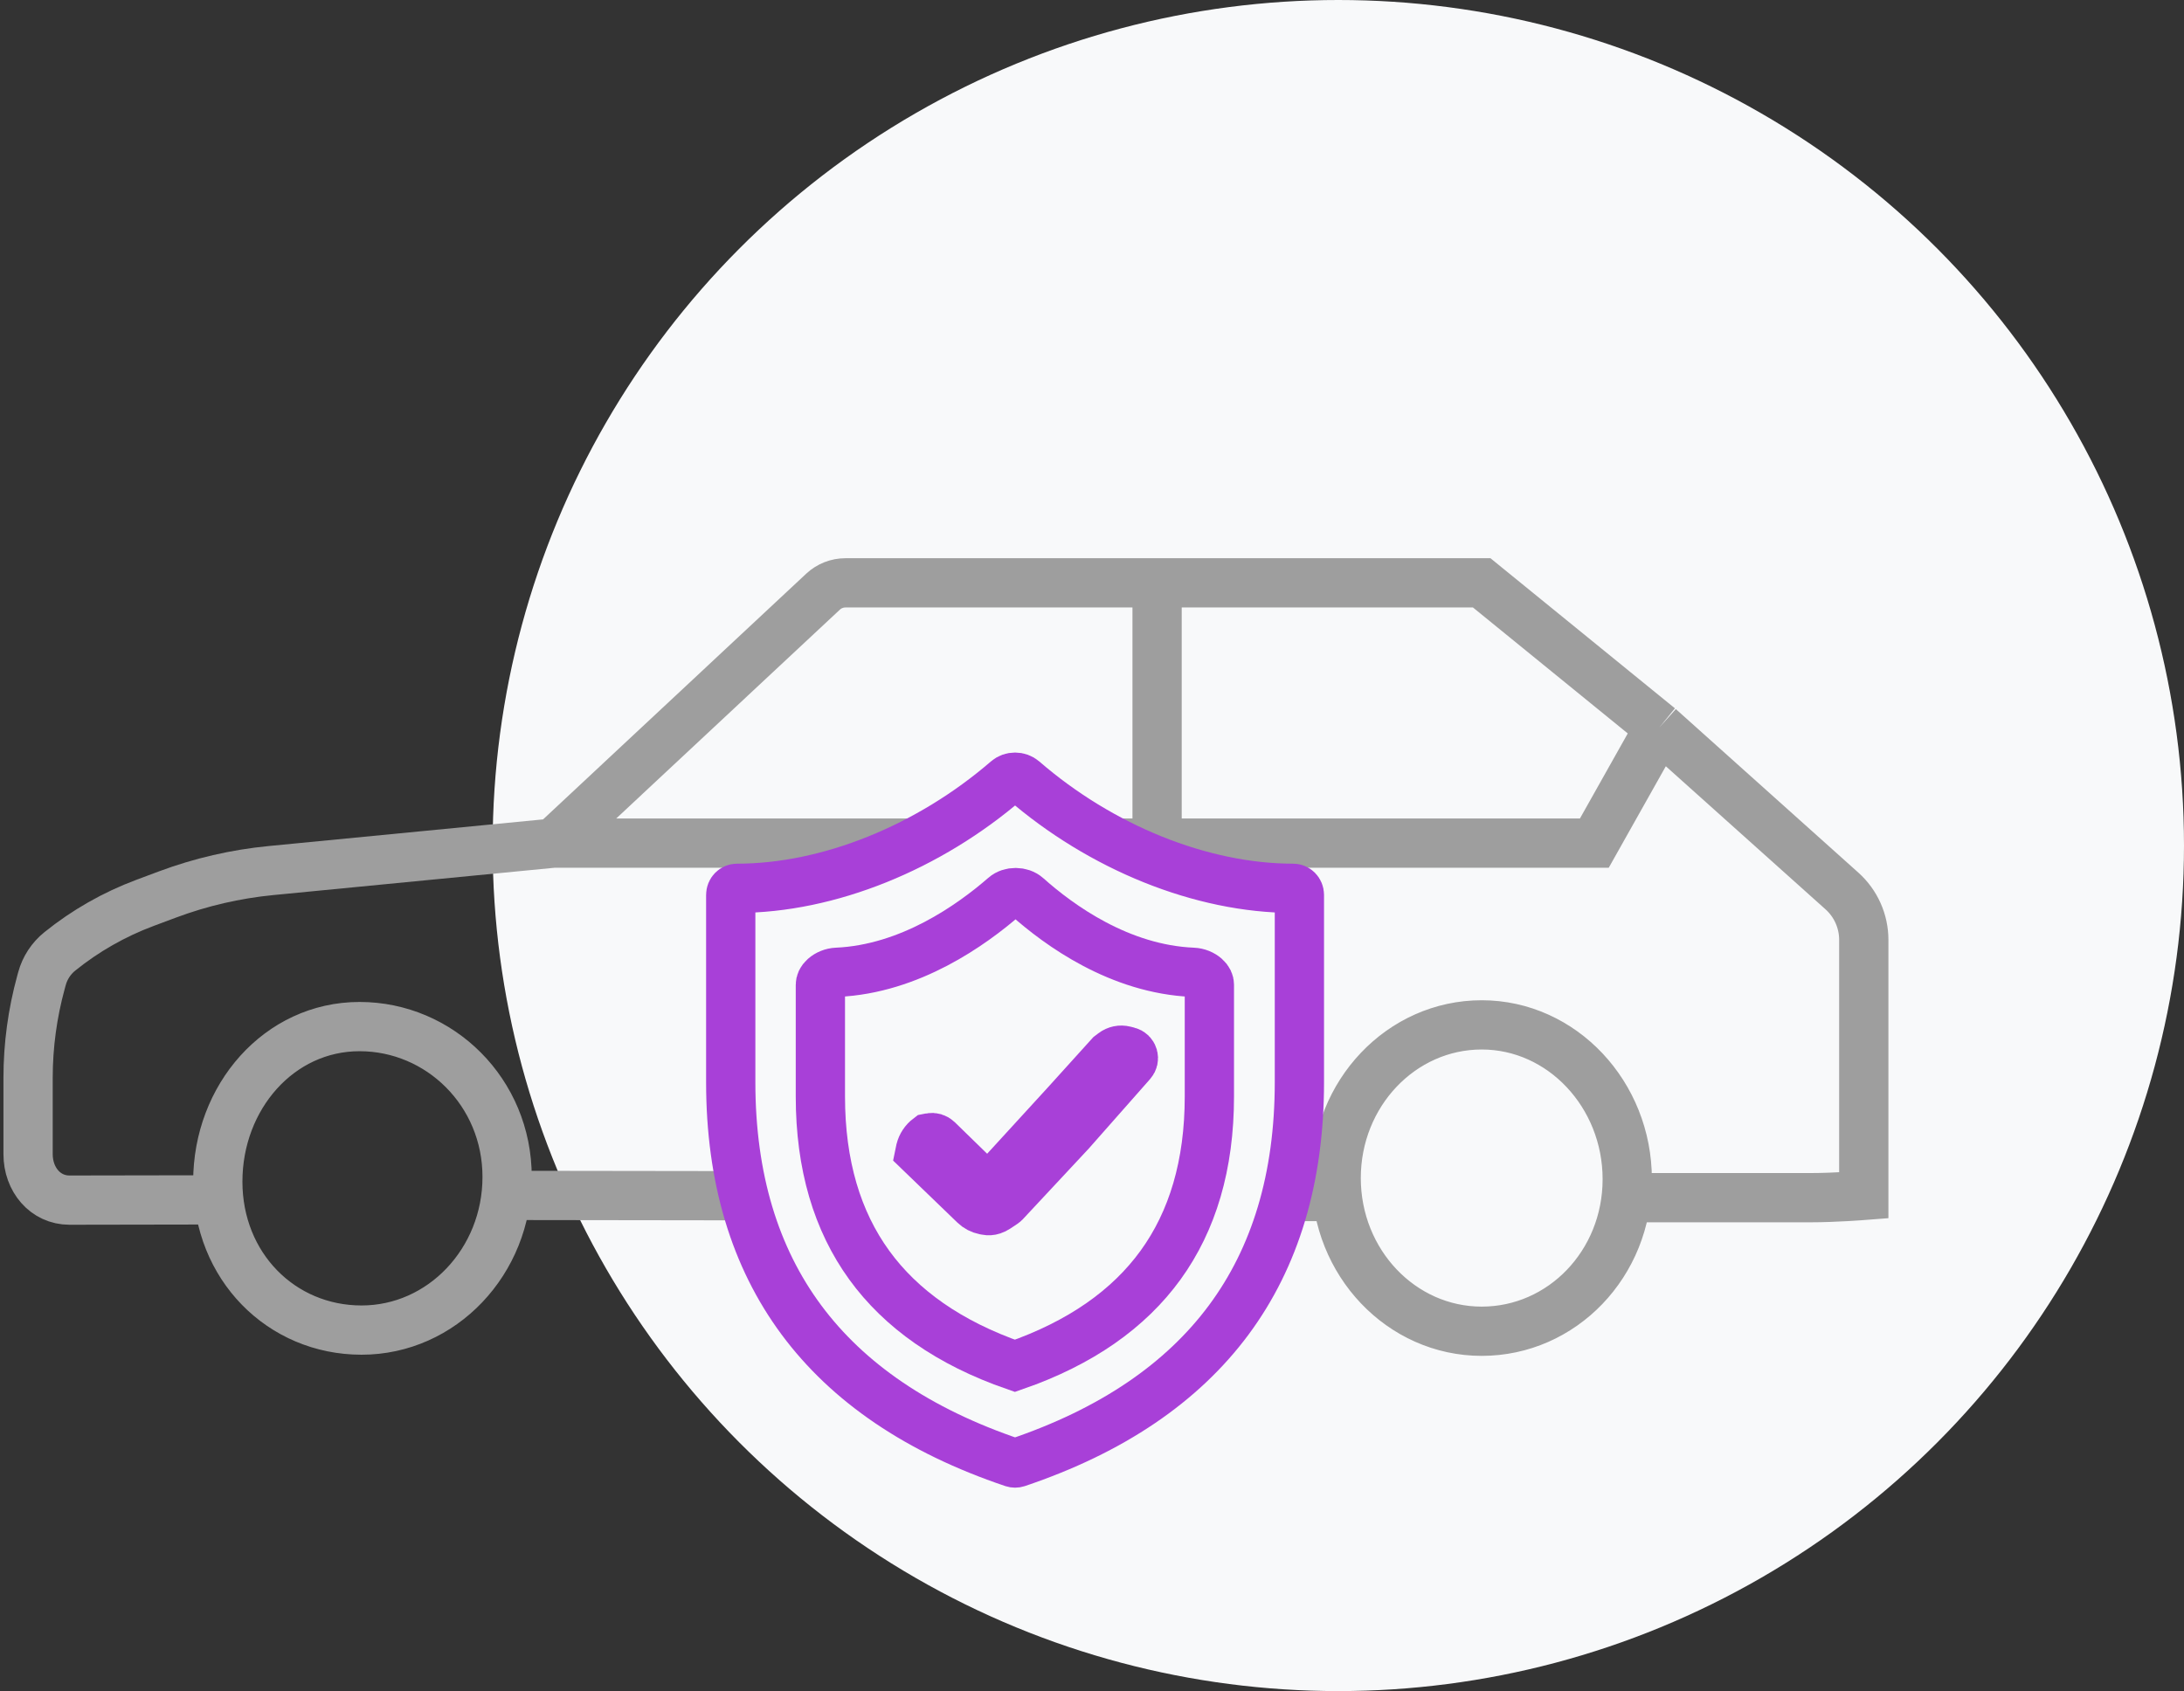 <svg width="133" height="103" viewBox="0 0 133 103" fill="none" xmlns="http://www.w3.org/2000/svg">
<rect x="0" y="0" width="133" height="103" fill="#333333" stroke="none"/>
<circle cx="81.5" cy="51.5" r="51.5" fill="#F8F9FA"/>
<path d="M13.579 73.081L4.23 73.097C2.762 73.097 1.71 71.844 1.71 70.299V66.398V65.657C1.71 63.686 1.975 61.724 2.497 59.823L2.558 59.601C2.737 58.95 3.116 58.372 3.642 57.948V57.948C5.203 56.689 6.957 55.691 8.836 54.99L10.215 54.475C12.239 53.721 14.352 53.233 16.502 53.024L33.723 51.351M99.031 72.948H110.258C111.725 72.948 113.5 72.809 113.5 72.809V57.247C113.5 56.11 113.017 55.027 112.17 54.268L101.053 44.306M30.601 72.809L81.884 72.879M33.723 51.351L50.12 36.038C50.491 35.692 50.979 35.5 51.485 35.5H70.464M33.723 51.351H70.464M101.053 44.306L90.232 35.5H70.464M101.053 44.306L97.092 51.351H70.464M70.464 35.5V51.351M30.882 71.682C30.882 76.835 26.914 81.013 22.019 81.013C17.124 81.013 13.263 77.123 13.263 71.97C13.263 66.817 17 62.527 21.895 62.527C26.79 62.527 30.882 66.529 30.882 71.682ZM99.095 71.821C99.095 76.974 95.127 81.083 90.232 81.083C85.337 81.083 81.369 76.906 81.369 71.753C81.369 66.6 85.337 62.423 90.232 62.423C95.127 62.423 99.095 66.668 99.095 71.821Z" stroke="#9E9E9E" stroke-width="3"/>
<path d="M61.321 47.516C61.6 47.275 62.035 47.275 62.313 47.517C67.046 51.616 73.159 54.105 78.748 54.105C78.844 54.105 78.94 54.144 79.013 54.217C79.086 54.291 79.13 54.395 79.13 54.506V65.912C79.13 71.769 77.656 76.578 74.832 80.389C72.004 84.204 67.733 87.141 61.932 89.093C61.856 89.118 61.775 89.118 61.699 89.093C55.9 87.141 51.628 84.204 48.8 80.389C45.975 76.578 44.5 71.769 44.5 65.912V54.506C44.5 54.395 44.544 54.291 44.617 54.217C44.69 54.144 44.786 54.105 44.882 54.105C50.469 54.105 56.581 51.612 61.321 47.516Z" fill="#F8F9FA" stroke="#A840D8" stroke-width="3"/>
<path d="M61.173 54.596C61.531 54.284 62.176 54.286 62.537 54.608C64.506 56.362 68.181 59.034 72.65 59.221C72.943 59.233 73.221 59.352 73.41 59.519C73.589 59.677 73.648 59.837 73.648 59.978V66.781C73.648 70.967 72.619 74.37 70.676 77.053C68.741 79.723 65.814 81.798 61.804 83.19C57.794 81.798 54.867 79.723 52.933 77.053C50.989 74.37 49.959 70.967 49.959 66.781V59.984C49.959 59.843 50.018 59.682 50.199 59.522C50.39 59.352 50.672 59.233 50.967 59.22C55.423 59.022 59.168 56.34 61.173 54.596Z" fill="#F8F9FA" stroke="#A840D8" stroke-width="3"/>
<path d="M67.796 64.13C67.992 63.98 68.245 63.928 68.484 63.988L68.703 64.043C68.849 64.079 68.964 64.191 69.005 64.335C69.044 64.472 69.011 64.62 68.916 64.727L65.19 68.951L61.185 73.244C61.167 73.262 61.147 73.279 61.126 73.293L60.703 73.575C60.622 73.629 60.535 73.672 60.442 73.703C60.323 73.743 60.195 73.75 60.071 73.725L59.945 73.701C59.719 73.656 59.51 73.546 59.344 73.385L56.024 70.182L56.054 70.036C56.127 69.751 56.294 69.498 56.53 69.319L56.651 69.295C56.813 69.262 56.98 69.312 57.099 69.427L59.068 71.346L60.177 72.425L61.222 71.284L65.022 67.132L65.027 67.125L67.603 64.276L67.796 64.13Z" fill="#A840D8" stroke="#A840D8" stroke-width="3"/>
</svg>
